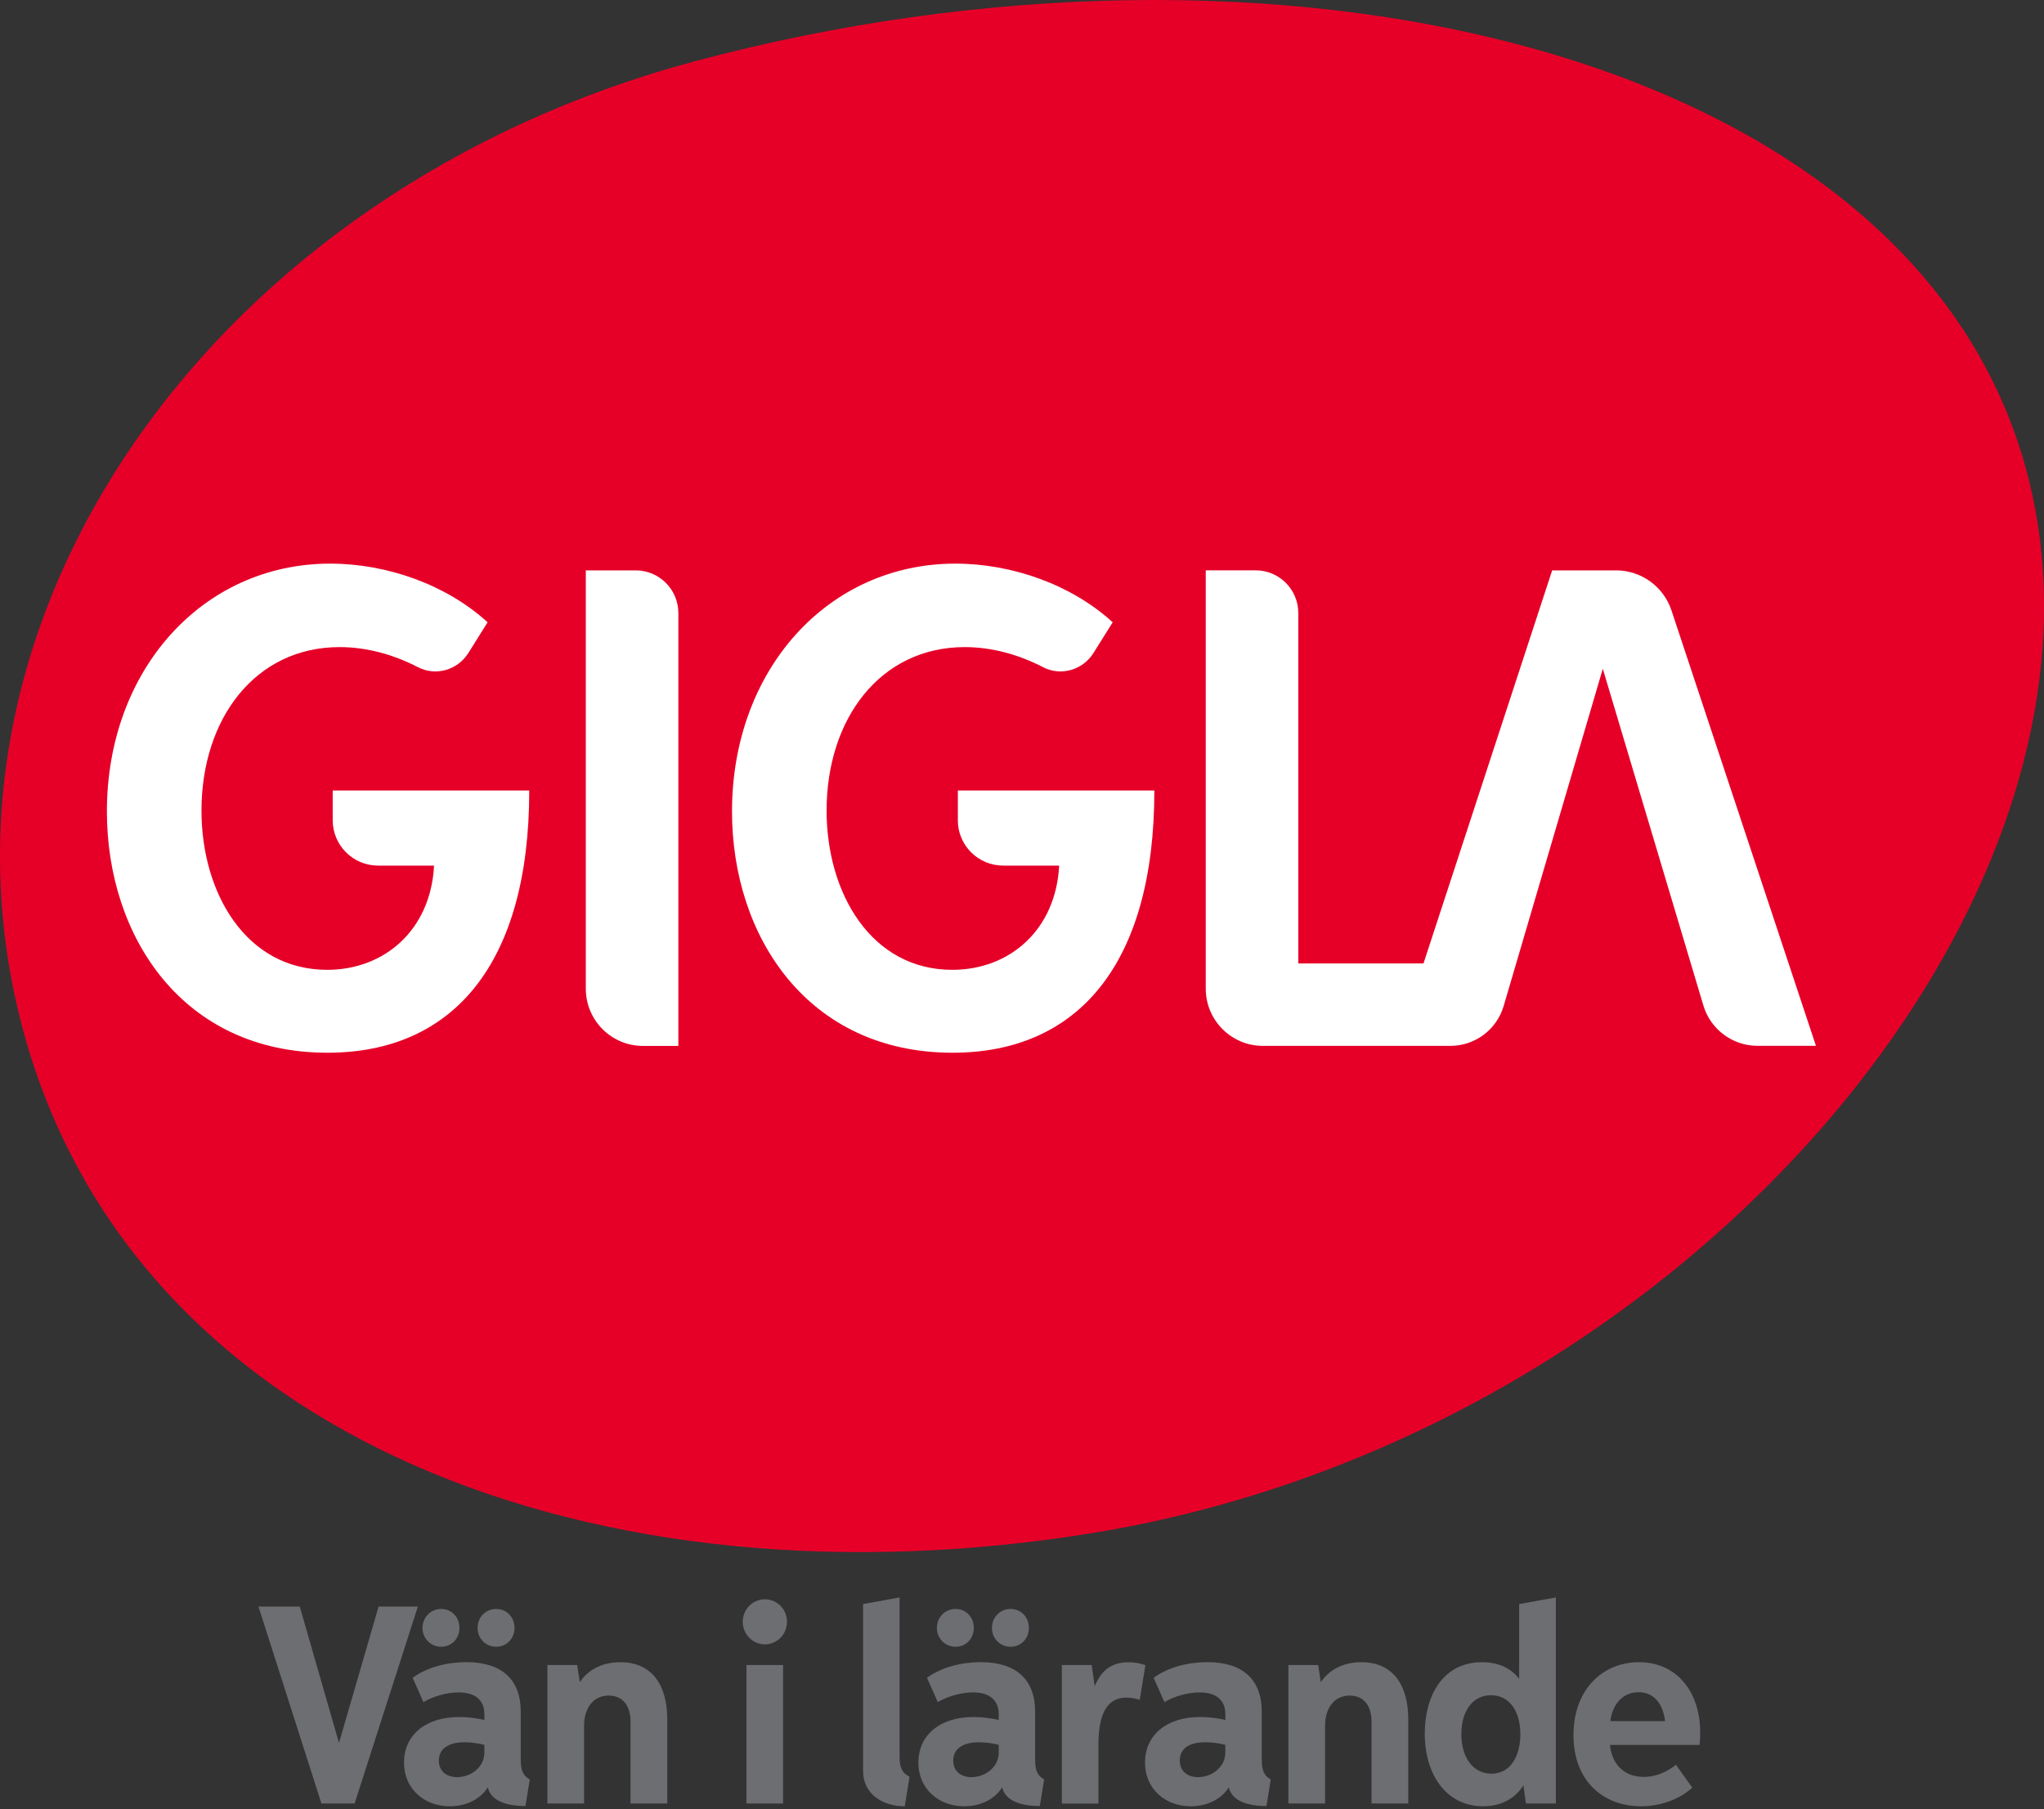 <?xml version="1.0" encoding="utf-8"?>
<!-- Generator: Adobe Illustrator 23.1.0, SVG Export Plug-In . SVG Version: 6.00 Build 0)  -->
<svg version="1.2" baseProfile="tiny" id="GIGLA_logo"
	 xmlns="http://www.w3.org/2000/svg" xmlns:xlink="http://www.w3.org/1999/xlink" x="0px" y="0px" viewBox="0 0 400 354"
	 xml:space="preserve">
<rect x="0" y="0" width="400" height="354" fill="#333333" stroke="none"/>
<rect fill="none" width="400" height="354"/>
<g>
	<g>
		<path fill="#6D6E71" d="M66.34,340.99l7.75-26.68h7.68L69.4,352.84h-6.5l-12.32-38.53h8.08L66.34,340.99z"/>
		<path fill="#6D6E71" d="M102.83,353.34c-3.77,0-6.82-1.06-7.36-3.66c-1.66,2.59-4.59,3.71-7.45,3.71c-5,0-8.96-3.42-8.96-8.56
			c0-5.24,4.07-8.91,10.79-8.91c1.83,0,3.59,0.27,4.94,0.58v-1.1c0-2.94-1.98-4.29-5.02-4.29c-2.41,0-4.99,0.78-6.91,1.89
			l-2.11-4.75c2.94-2.16,6.93-3.06,10.49-3.06c6.95,0,10.67,3.39,10.67,9.69v9.26c0,2.24,0.4,3.19,1.76,4.01L102.83,353.34z
			 M86.34,314.78c2.04,0,3.57,1.61,3.57,3.71c0,2.08-1.53,3.69-3.57,3.69c-2.03,0-3.66-1.61-3.66-3.69
			C82.69,316.39,84.32,314.78,86.34,314.78z M90.85,340.86c-2.41,0-4.97,0.86-4.97,3.59c0,2.16,1.63,3.24,3.56,3.24
			c2.59,0,5.35-1.86,5.35-4.82v-1.5C93.81,341.11,92.33,340.86,90.85,340.86z M97.1,314.78c2.04,0,3.59,1.61,3.59,3.71
			c0,2.08-1.55,3.69-3.59,3.69c-2.04,0-3.64-1.61-3.64-3.69C93.46,316.39,95.05,314.78,97.1,314.78z"/>
		<path fill="#6D6E71" d="M123.39,352.84V336.8c0-2.88-1.36-5.07-4.27-5.07c-3.17,0-4.82,2.66-4.82,5.85v15.26h-7.18v-27.09h5.83
			l0.52,3.36c1.76-2.64,4.64-3.91,7.93-3.91c6.37,0,9.18,4.72,9.18,11.15v16.49H123.39z"/>
		<path fill="#6D6E71" d="M145.35,317.29c0-2.43,1.94-4.4,4.34-4.4c2.38,0,4.32,1.98,4.32,4.4c0,2.44-1.94,4.42-4.32,4.42
			C147.29,321.71,145.35,319.73,145.35,317.29z M146.08,325.75h7.16v27.09h-7.16V325.75z"/>
		<path fill="#6D6E71" d="M168.89,313.83l7.15-1.3v30.97c0,2.24,0.38,3.27,1.95,4.12l-0.93,5.77c-4.21,0-8.16-2.28-8.16-6.93V313.83
			z"/>
		<path fill="#6D6E71" d="M203.49,353.34c-3.77,0-6.81-1.06-7.36-3.66c-1.66,2.59-4.59,3.71-7.45,3.71c-5,0-8.96-3.42-8.96-8.56
			c0-5.24,4.07-8.91,10.79-8.91c1.83,0,3.59,0.27,4.94,0.58v-1.1c0-2.94-1.98-4.29-5.02-4.29c-2.41,0-4.99,0.78-6.91,1.89
			l-2.11-4.75c2.94-2.16,6.93-3.06,10.49-3.06c6.95,0,10.67,3.39,10.67,9.69v9.26c0,2.24,0.4,3.19,1.76,4.01L203.49,353.34z
			 M187,314.78c2.04,0,3.57,1.61,3.57,3.71c0,2.08-1.53,3.69-3.57,3.69c-2.03,0-3.66-1.61-3.66-3.69
			C183.34,316.39,184.97,314.78,187,314.78z M191.51,340.86c-2.41,0-4.97,0.86-4.97,3.59c0,2.16,1.63,3.24,3.56,3.24
			c2.59,0,5.35-1.86,5.35-4.82v-1.5C194.46,341.11,192.99,340.86,191.51,340.86z M197.76,314.78c2.04,0,3.59,1.61,3.59,3.71
			c0,2.08-1.55,3.69-3.59,3.69c-2.04,0-3.64-1.61-3.64-3.69C194.12,316.39,195.71,314.78,197.76,314.78z"/>
		<path fill="#6D6E71" d="M207.79,325.75h5.85l0.58,4.06h0.05c1.25-3.01,3.26-4.6,6.57-4.6c1.16,0,2.23,0.18,3.31,0.57l-1.11,6.78
			c-0.88-0.28-1.71-0.43-2.56-0.43c-4.67,0-5.52,4.7-5.52,9.37v11.35h-7.16V325.75z"/>
		<path fill="#6D6E71" d="M247.84,353.34c-3.77,0-6.82-1.06-7.36-3.66c-1.66,2.59-4.59,3.71-7.45,3.71c-5,0-8.96-3.42-8.96-8.56
			c0-5.24,4.07-8.91,10.79-8.91c1.83,0,3.59,0.27,4.94,0.58v-1.1c0-2.94-1.98-4.29-5.02-4.29c-2.41,0-4.99,0.78-6.91,1.89
			l-2.11-4.75c2.94-2.16,6.93-3.06,10.49-3.06c6.95,0,10.67,3.39,10.67,9.69v9.26c0,2.24,0.4,3.19,1.76,4.01L247.84,353.34z
			 M235.87,340.86c-3.39,0-4.99,1.38-4.99,3.59c0,2.16,1.63,3.24,3.56,3.24c2.59,0,5.35-1.86,5.35-4.82v-1.5
			C238.82,341.11,237.32,340.86,235.87,340.86z"/>
		<path fill="#6D6E71" d="M268.4,352.84V336.8c0-2.88-1.36-5.07-4.27-5.07c-3.17,0-4.82,2.66-4.82,5.85v15.26h-7.18v-27.09h5.83
			l0.52,3.36c1.76-2.64,4.64-3.91,7.93-3.91c6.37,0,9.18,4.72,9.18,11.15v16.49H268.4z"/>
		<path fill="#6D6E71" d="M298.12,349.28c-1.7,2.76-4.6,4.11-7.9,4.11c-6.93,0-11.4-5.87-11.4-14.26c0-7.2,3.42-13.93,11.22-13.93
			c2.93,0,5.49,0.98,7.25,3.26v-14.63l7.18-1.3v40.31h-5.85L298.12,349.28z M297.53,339.31c0-4.35-2.03-7.65-5.75-7.65
			c-3.66,0-5.8,3.19-5.8,7.6c0,4.59,2.29,7.75,5.9,7.75C295.81,347.01,297.53,343.22,297.53,339.31z"/>
		<path fill="#6D6E71" d="M321.12,353.39c-7.25,0-13.2-4.84-13.2-13.93c0-8.88,5.67-14.26,12.82-14.26c7.48,0,11.98,5.9,11.98,13.73
			c0,0.83-0.05,1.83-0.12,2.46h-17.54c0.4,3.84,2.81,6.25,6.62,6.25c2.41,0,4.5-0.98,6.3-2.36l3.19,4.47
			C328.64,352.03,324.96,353.39,321.12,353.39z M325.84,336.72c-0.35-3.19-2.06-5.65-5.19-5.65c-2.99,0-5.07,2.23-5.52,5.65H325.84z
			"/>
	</g>
	<path fill="#E60028" d="M395.8,89.38c24.98,83.25-64.64,191.51-182.12,210.57c-96.09,15.58-187.62-18.03-209.22-98.63
		S41.78,37.23,135.82,12.03C249.4-18.41,371.82,9.46,395.8,89.38z"/>
	<g>
		<path fill="#FFFFFF" d="M65.11,160.47c0,4.91,3.98,8.88,8.88,8.88h10.95c-0.64,12.52-9.63,20.39-20.91,20.39
			c-15.85,0-24.6-14.97-24.6-31.15c0-17.94,10.48-31.99,27.05-31.99c5.28,0,10.54,1.46,15.31,3.93c3.48,1.81,7.78,0.56,9.86-2.77
			l3.77-6.01c-8.03-7.35-19.67-11.48-30.79-11.48c-24.97,0-43.71,20.79-43.71,48.49c0,24.52,14.89,47.2,43.15,47.2
			c24.6,0,39.5-17.42,39.5-51.3H65.11V160.47z"/>
		<path fill="#FFFFFF" d="M187.44,160.47c0,4.91,3.98,8.88,8.88,8.88h10.95c-0.64,12.52-9.63,20.39-20.91,20.39
			c-15.85,0-24.6-14.97-24.6-31.15c0-17.94,10.48-31.99,27.05-31.99c5.28,0,10.54,1.46,15.31,3.93c3.48,1.81,7.78,0.56,9.86-2.77
			l3.77-6.01c-8.03-7.35-19.67-11.48-30.79-11.48c-24.97,0-43.71,20.79-43.71,48.49c0,24.52,14.89,47.2,43.15,47.2
			c24.6,0,39.5-17.42,39.5-51.3h-38.45V160.47z"/>
		<path fill="#FFFFFF" d="M327.1,119.43c-1.55-4.68-5.93-7.84-10.85-7.84h-12.5l-25.18,76.9h-24.5v-68.56
			c0-4.61-3.74-8.35-8.35-8.35h-9.76v81.85c0,6.18,5.01,11.19,11.19,11.19h36.68c4.82,0,9.07-3.18,10.43-7.81l19.4-65.97
			l19.68,65.87c1.4,4.69,5.71,7.9,10.61,7.9h11.42L327.1,119.43z"/>
		<path fill="#FFFFFF" d="M124.4,111.59h-9.76v81.85c0,6.18,5.01,11.19,11.19,11.19l6.92,0v-84.69
			C132.75,115.33,129.01,111.59,124.4,111.59z"/>
	</g>
</g>
</svg>
